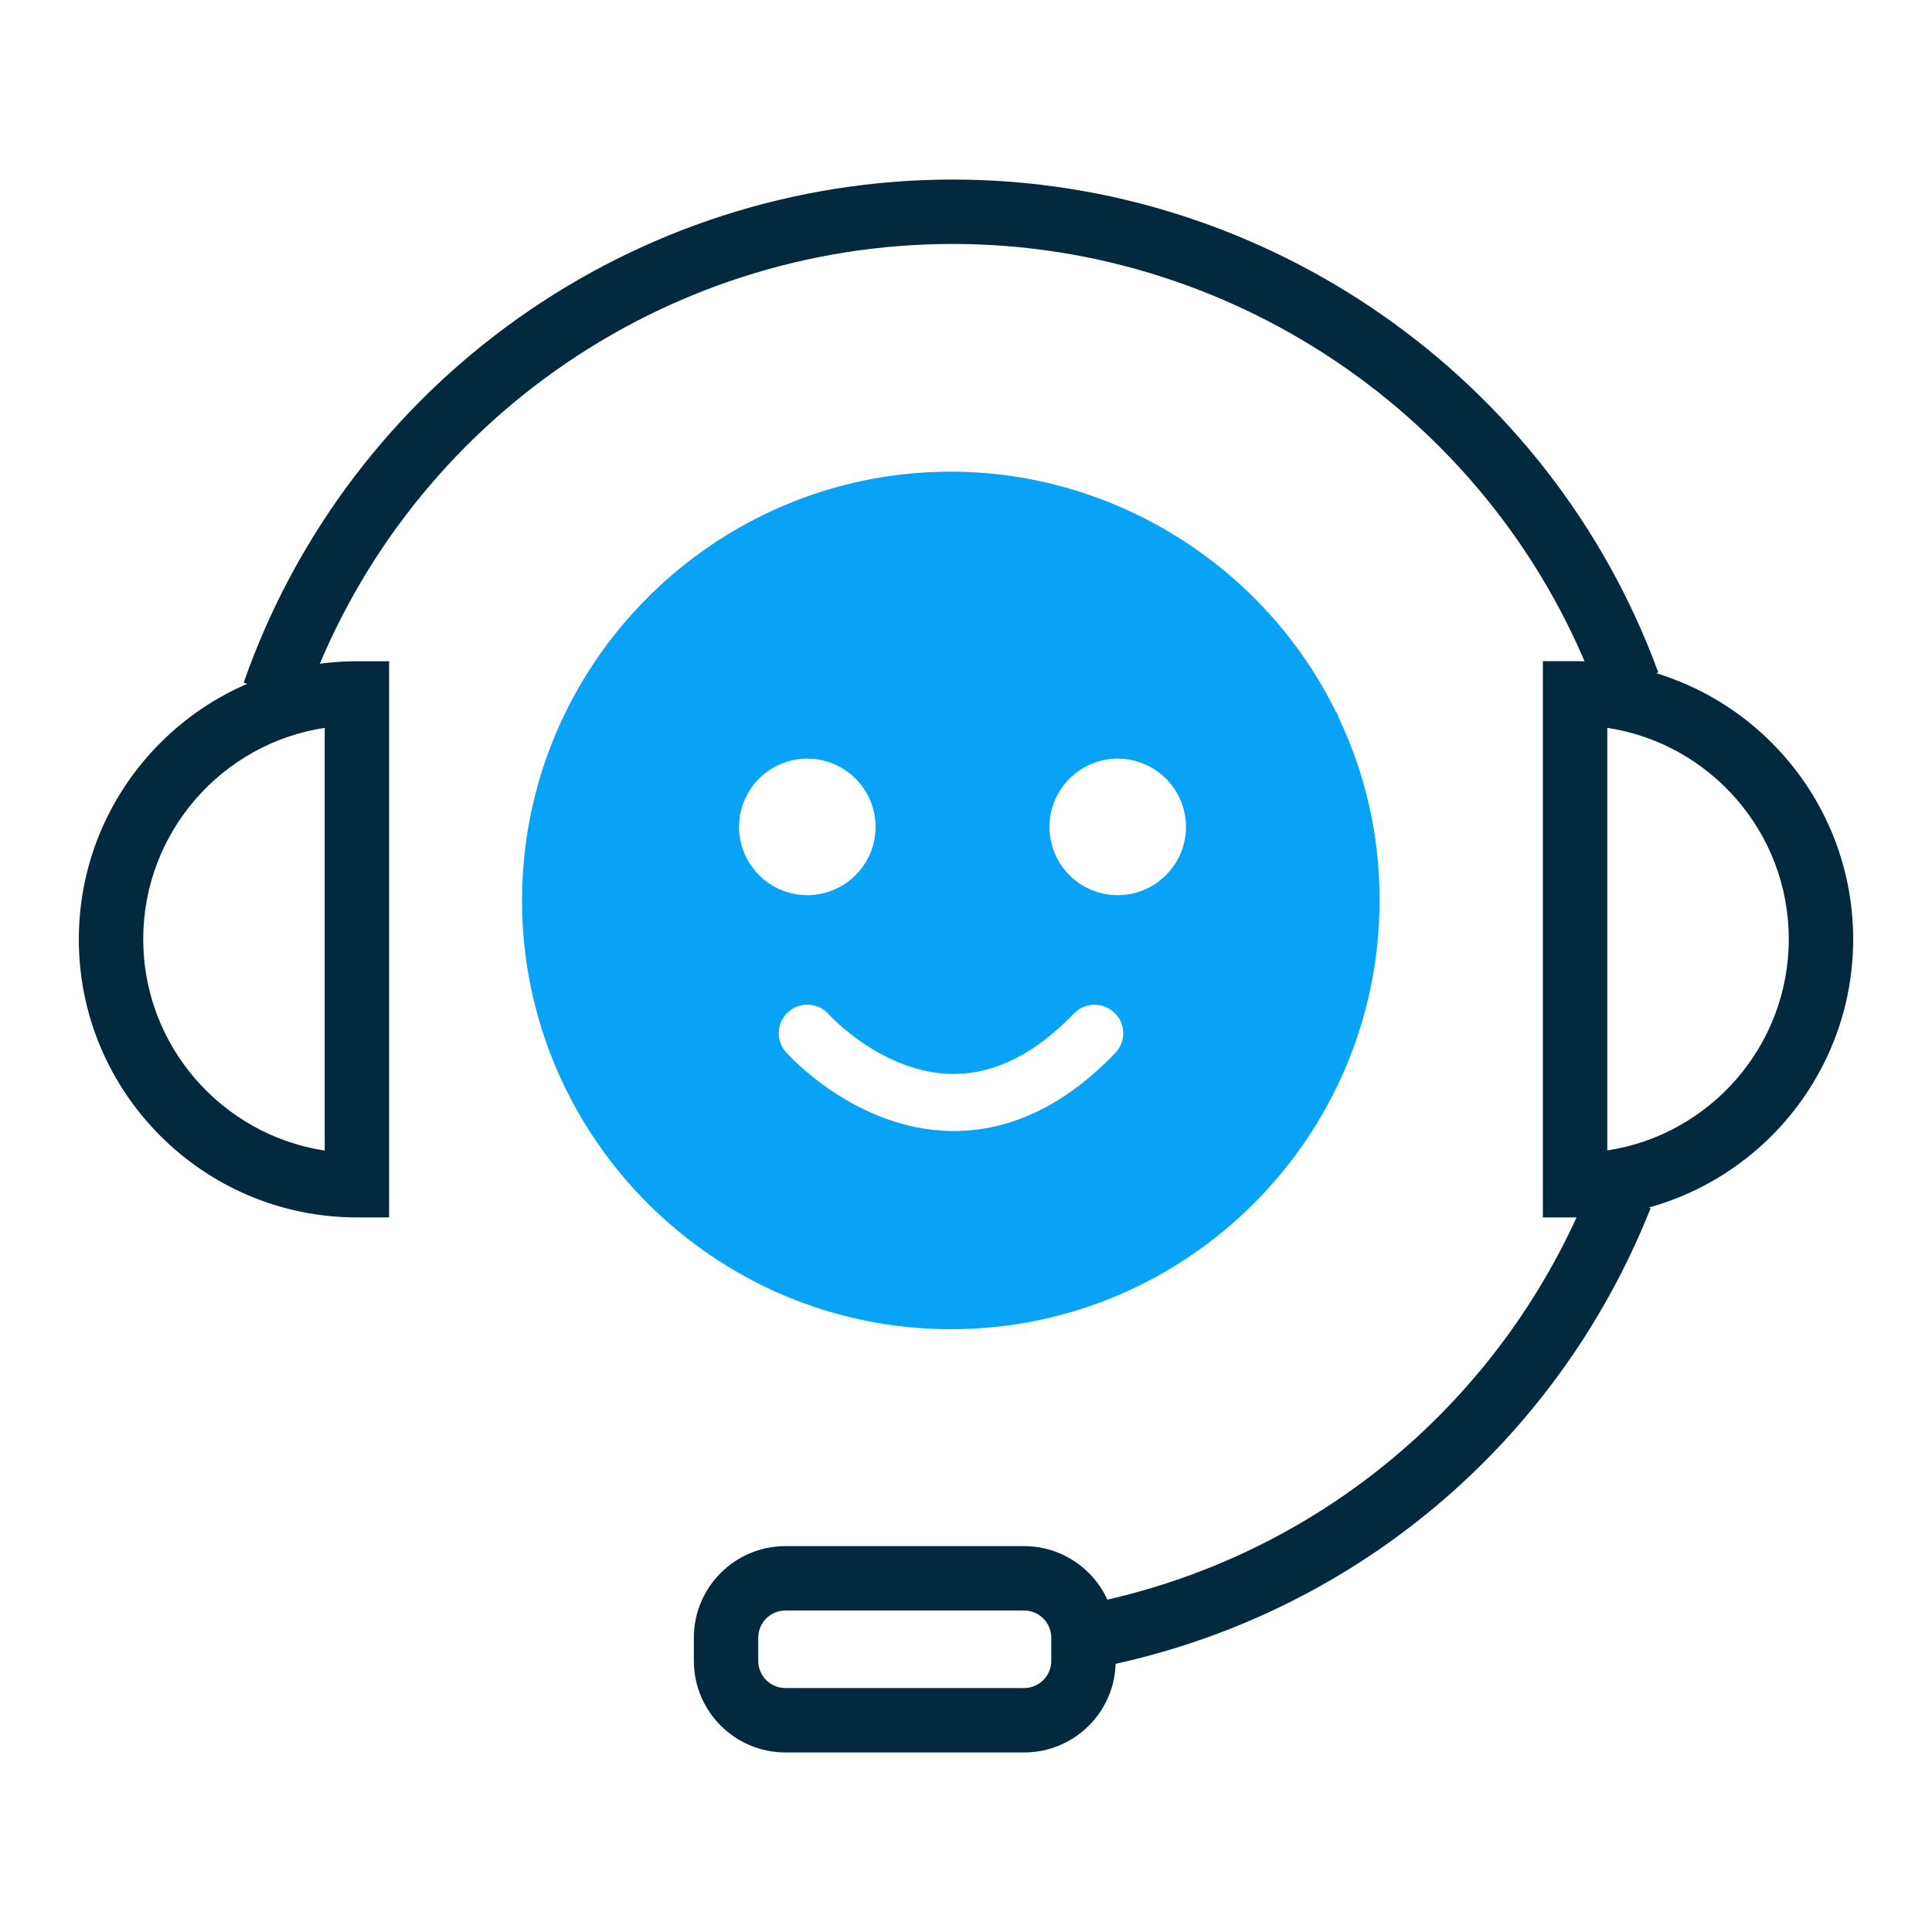 <svg xmlns="http://www.w3.org/2000/svg" xmlns:xlink="http://www.w3.org/1999/xlink" id="Layer_1" x="0px" y="0px" viewBox="0 0 150 150" style="enable-background:new 0 0 150 150;" xml:space="preserve"><style type="text/css">	.st0{fill:#08A3F6;}	.st1{fill:#02293E;}	.st2{fill:none;}	.st3{fill:url(#SVGID_1_);}	.st4{fill:#AAC4D3;}	.st5{fill:#FFFFFF;}	.st6{fill:#80C11C;}	.st7{fill:#44C2E0;}	.st8{fill:#B0B0B0;}	.st9{fill:#FFE1CF;}	.st10{fill-rule:evenodd;clip-rule:evenodd;fill:#02293E;}	.st11{fill:none;stroke:#08A3F6;stroke-width:2.87;stroke-miterlimit:10;}	.st12{fill:#009247;}	.st13{fill:#C4A557;}</style><g>	<g>		<path class="st0" d="M103.97,55.79l-0.16-0.42l-0.09-0.1c-5.57-11.34-17.27-18.65-29.89-18.65c-18.36,0-33.3,14.93-33.3,33.29   c0,18.36,14.94,33.29,33.3,33.29c18.35,0,33.28-14.94,33.28-33.3C107.12,64.98,106.06,60.23,103.97,55.79z M57.38,64.2   c0-2.93,2.38-5.3,5.3-5.3c2.92,0,5.3,2.38,5.3,5.3c0,2.92-2.38,5.3-5.3,5.3C59.76,69.5,57.38,67.12,57.38,64.2z M86.59,81.75   c-3.85,4.02-8.07,6.06-12.53,6.06c-0.1,0-0.19,0-0.29,0c-7.37-0.15-12.53-5.88-12.75-6.12c-0.81-0.92-0.73-2.32,0.19-3.13   c0.91-0.81,2.32-0.73,3.13,0.19c0.09,0.1,4.17,4.54,9.54,4.63c0.05,0,0.11,0,0.16,0c3.21,0,6.35-1.58,9.34-4.69   c0.85-0.89,2.25-0.91,3.14-0.06C87.41,79.46,87.44,80.87,86.59,81.75z M86.78,69.5c-2.92,0-5.3-2.37-5.3-5.3   c0-2.92,2.38-5.3,5.3-5.3c2.92,0,5.3,2.38,5.3,5.3C92.08,67.12,89.7,69.5,86.78,69.5z"></path>	</g>	<g>		<g>			<path class="st1" d="M85.52,129.41l-0.99-4.9c17.72-3.56,32.29-15.74,38.98-32.57l4.65,1.85    C120.85,112.19,104.91,125.51,85.52,129.41z"></path>		</g>		<g>			<path class="st1" d="M23.63,54.65L18.92,53c8.17-23.36,30.29-39.06,55.06-39.06c24.38,0,46.39,15.38,54.77,38.27l-4.7,1.72    C116.39,33,96.26,18.94,73.97,18.94C51.33,18.94,31.1,33.29,23.63,54.65z"></path>		</g>		<g>			<path class="st1" d="M30.21,94.52h-2.5c-11.91,0-21.59-9.69-21.59-21.59s9.69-21.59,21.59-21.59h2.5V94.52z M25.21,56.51    c-7.97,1.21-14.09,8.11-14.09,16.41s6.13,15.2,14.09,16.41V56.51z"></path>		</g>		<g>			<path class="st1" d="M122.29,94.52h-2.5V51.33h2.5c11.91,0,21.59,9.69,21.59,21.59S134.2,94.52,122.29,94.52z M124.79,56.51    v32.81c7.97-1.21,14.09-8.11,14.09-16.41S132.76,57.72,124.79,56.51z"></path>		</g>		<g>			<path class="st1" d="M79.51,136.06H60.98c-3.92,0-7.11-3.19-7.11-7.11v-1.8c0-3.92,3.19-7.11,7.11-7.11h18.53    c3.92,0,7.11,3.19,7.11,7.11v1.8C86.63,132.87,83.44,136.06,79.51,136.06z M60.98,125.04c-1.17,0-2.11,0.95-2.11,2.11v1.8    c0,1.17,0.95,2.11,2.11,2.11h18.53c1.17,0,2.11-0.95,2.11-2.11v-1.8c0-1.17-0.95-2.11-2.11-2.11H60.98z"></path>		</g>	</g></g></svg>